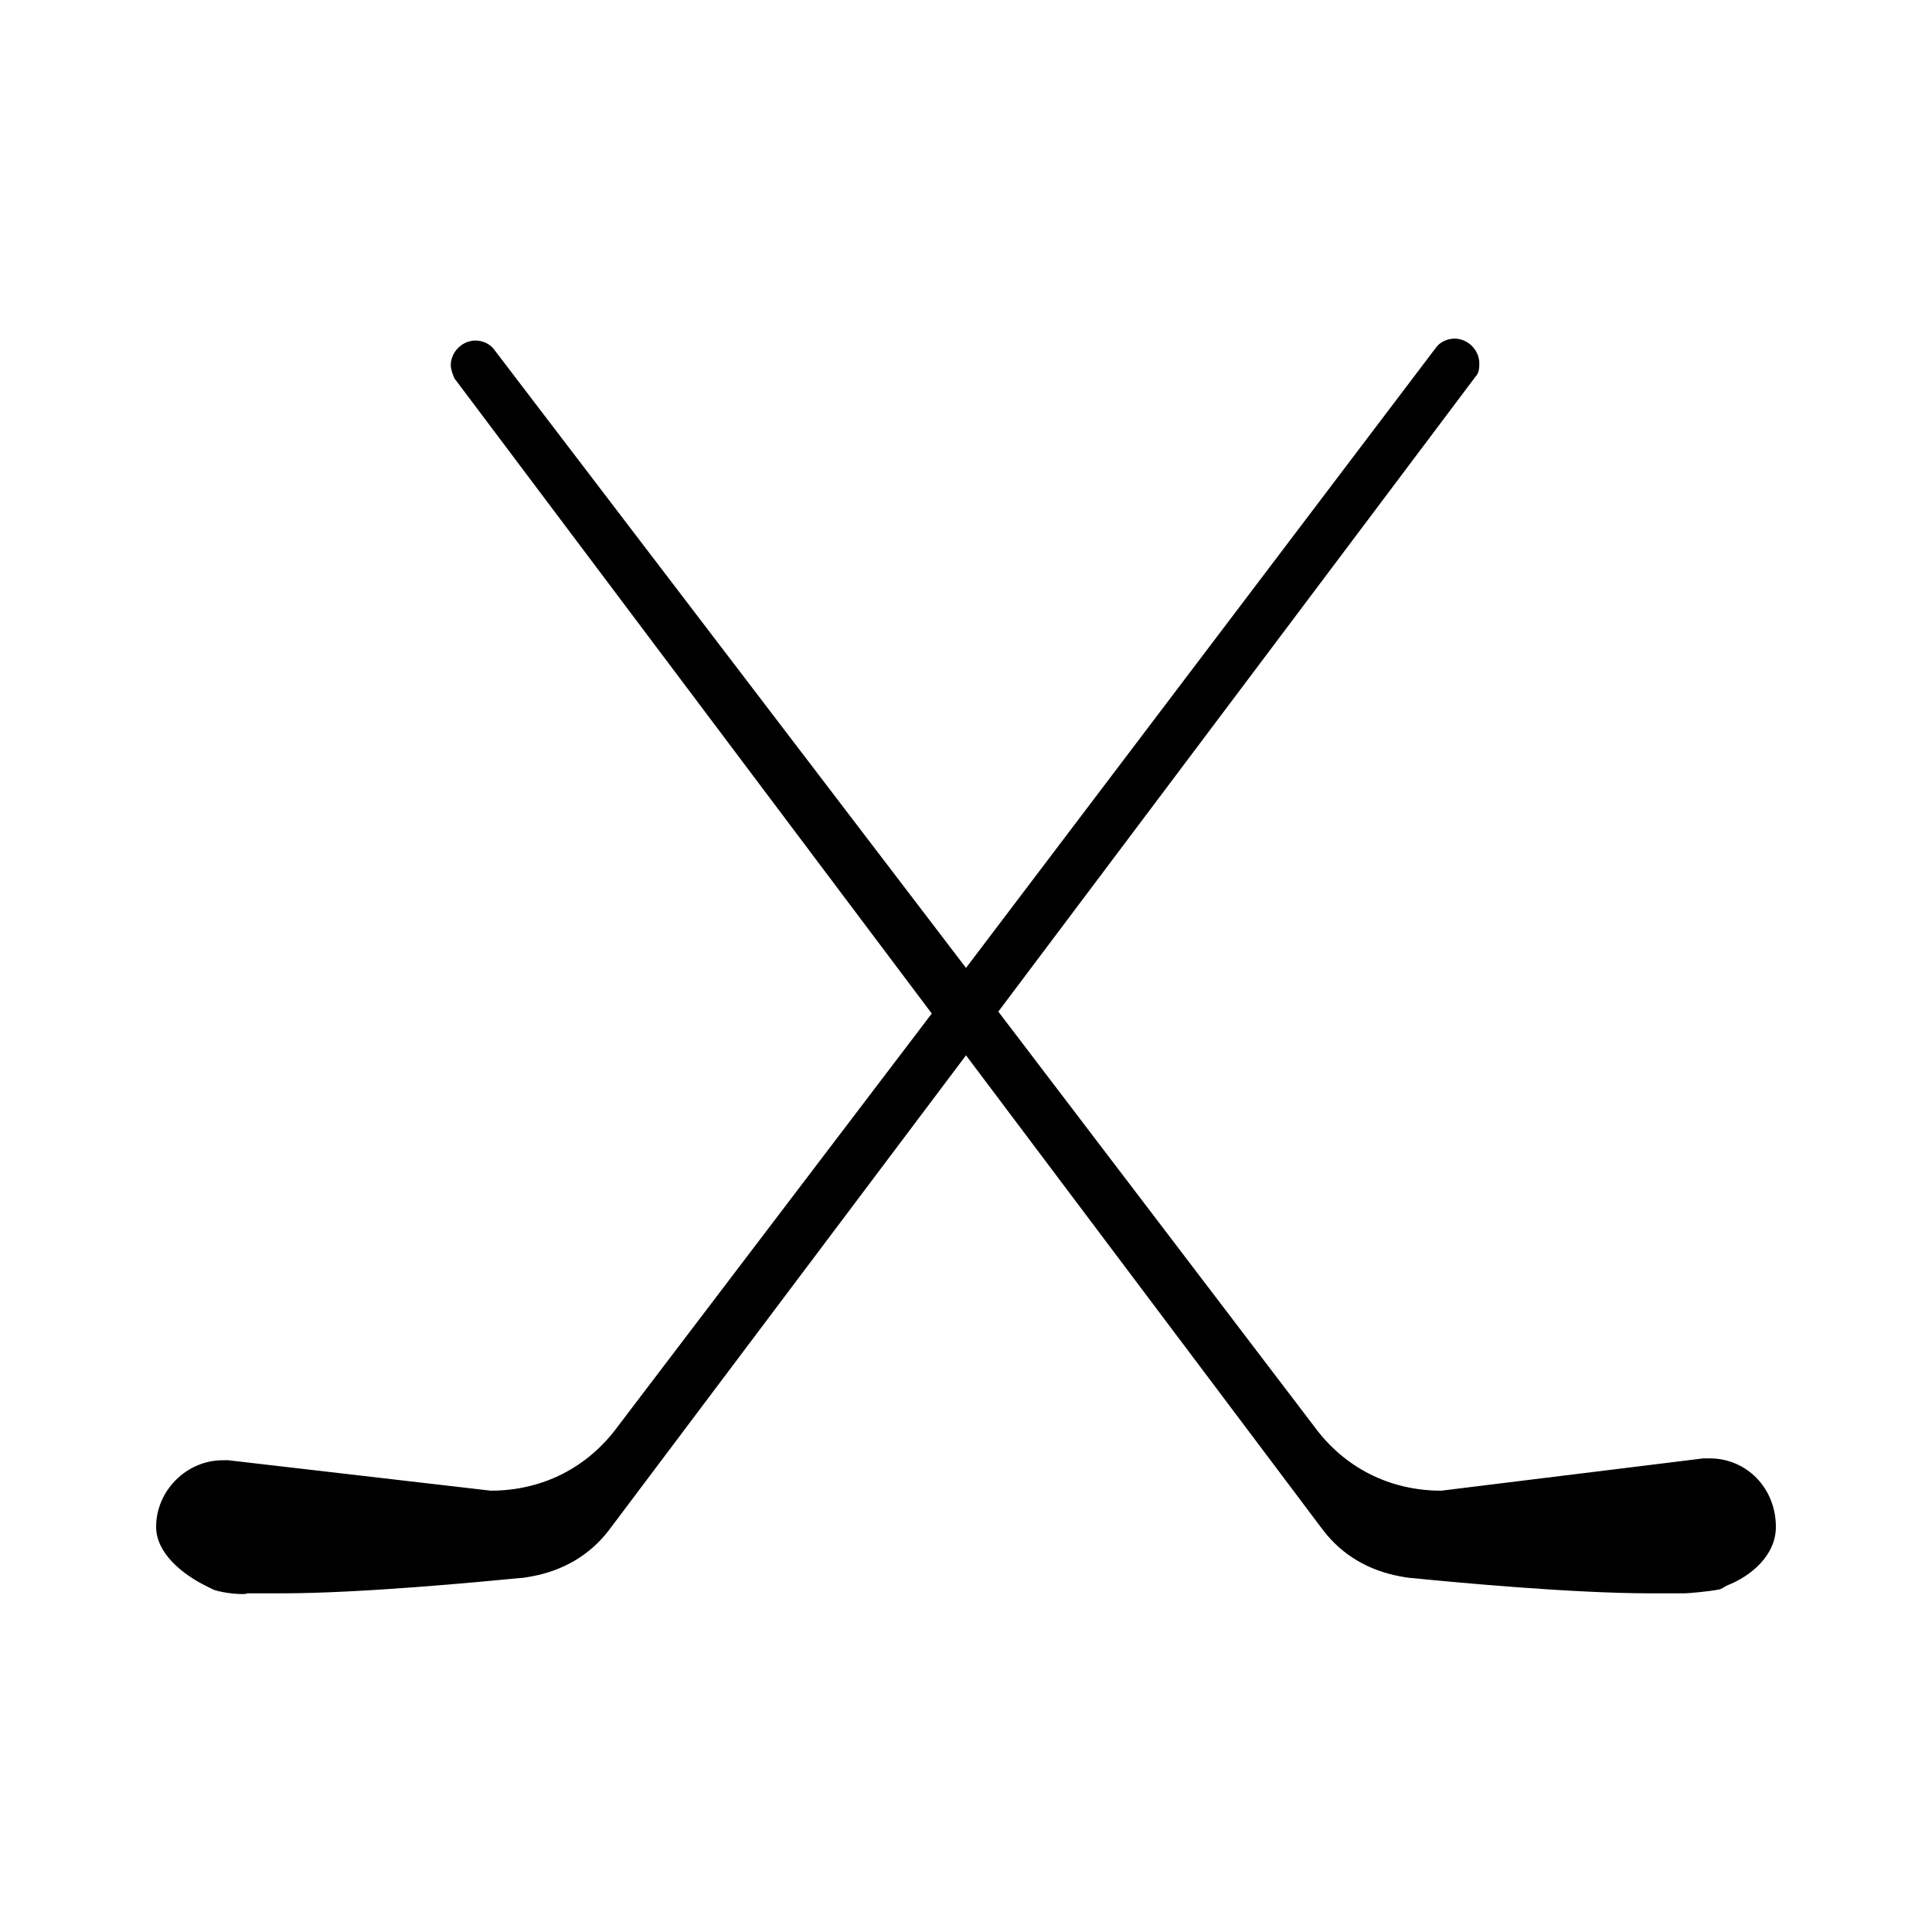 <?xml version="1.0" encoding="UTF-8"?>
<!-- Uploaded to: ICON Repo, www.svgrepo.com, Generator: ICON Repo Mixer Tools -->
<svg fill="#000000" width="800px" height="800px" version="1.1" viewBox="144 144 512 512" xmlns="http://www.w3.org/2000/svg">
 <path d="m596.99 530.48h-1.008-0.504l-69.527 8.566c-13.602 0-25.695-6.047-33.754-17.129l-83.633-109.83 126.46-168.27c1.008-1.008 1.008-2.519 1.008-3.527 0-3.527-3.023-6.551-6.551-6.551-2.016 0-4.031 1.008-5.039 2.519l-124.44 164.25-124.95-163.74c-1.008-1.512-3.023-2.519-5.039-2.519-3.527 0-6.551 3.023-6.551 6.551 0 1.008 0.504 2.519 1.008 3.527l126.46 168.27-83.129 109.32c-8.062 11.082-20.152 17.129-33.754 17.129l-69.527-8.062h-0.504-1.008c-9.574 0-17.633 8.062-17.633 17.633 0 7.055 7.055 12.594 13.098 15.617 0 0 1.008 0.504 2.016 1.008 2.519 1.008 8.566 1.512 9.07 1.008h9.07c21.16 0 52.395-3.023 62.977-4.031 1.008 0 3.527-0.504 3.527-0.504 8.062-1.512 15.113-5.543 20.152-12.09l94.715-125.95 94.715 125.95c5.039 6.551 12.09 10.578 20.152 12.09 0 0 2.519 0.504 3.527 0.504 10.078 1.008 41.816 4.031 62.977 4.031h9.07c1.008 0 6.551-0.504 9.07-1.008 0.504 0 2.016-1.008 2.016-1.008 6.551-2.519 13.098-8.062 13.098-15.617-0.004-10.074-7.562-18.137-17.637-18.137z"/>
</svg>